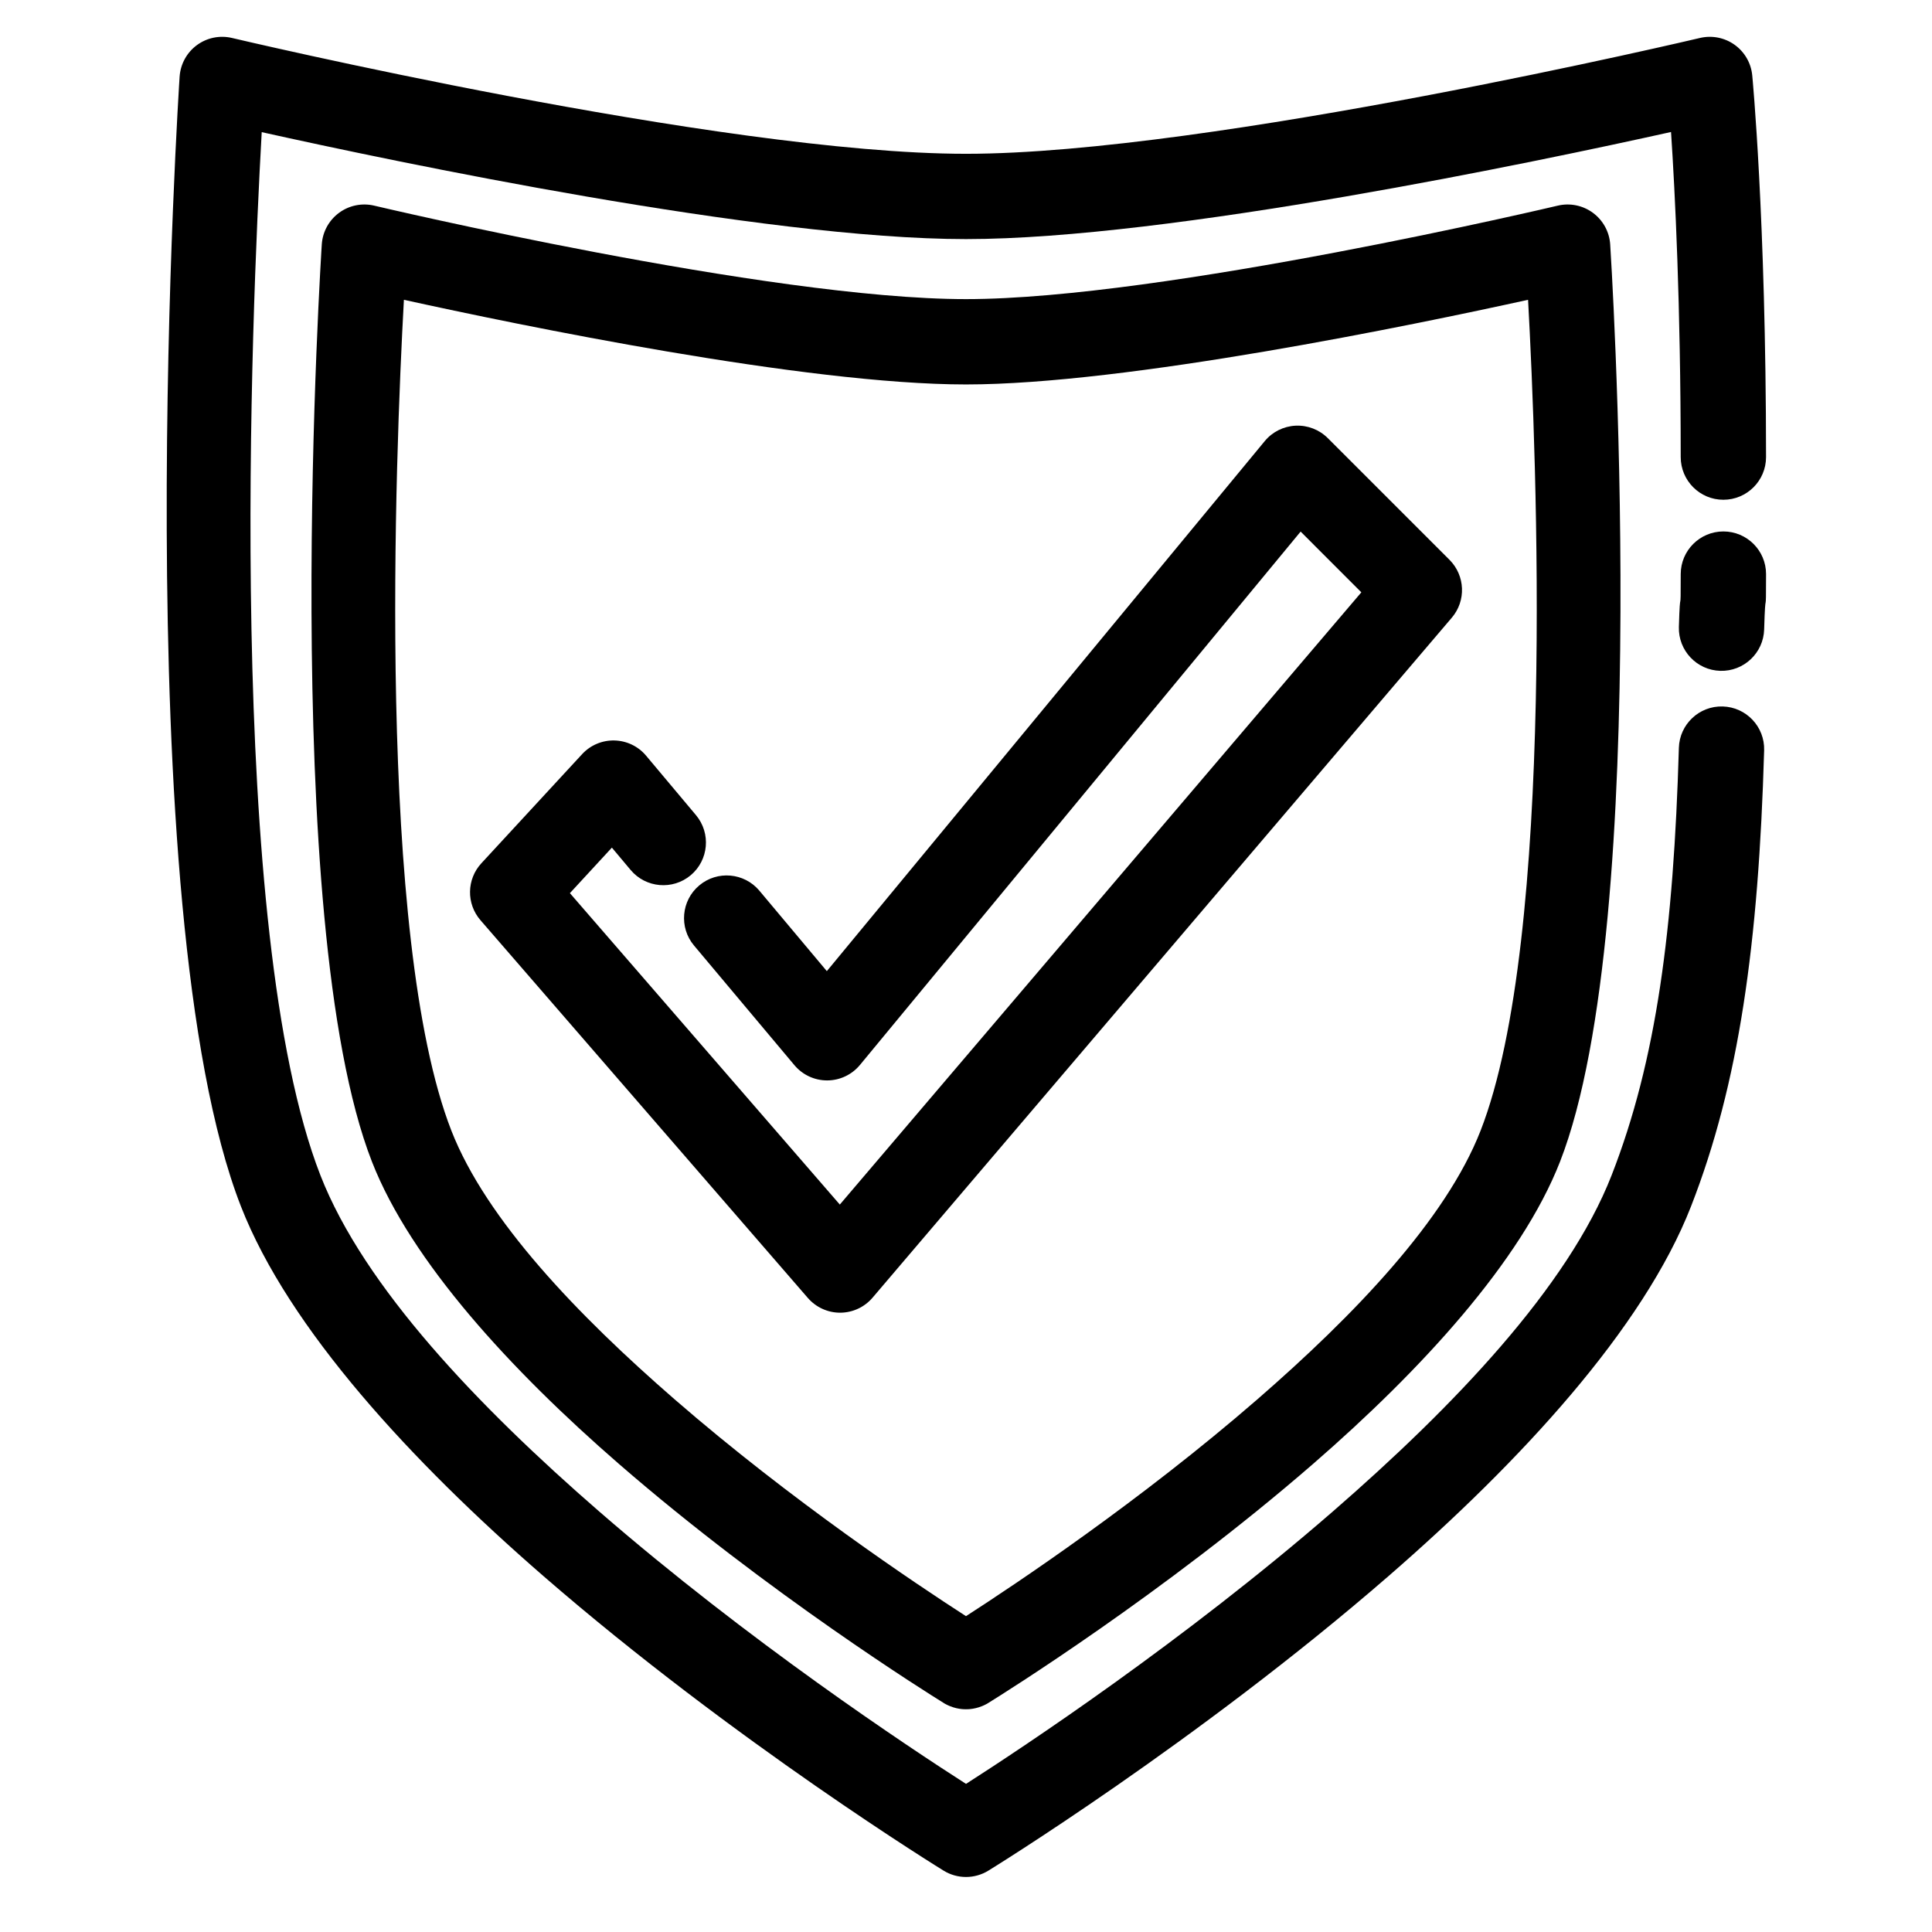 <?xml version="1.0" encoding="UTF-8"?>
<!-- Uploaded to: ICON Repo, www.svgrepo.com, Generator: ICON Repo Mixer Tools -->
<svg fill="#000000" width="800px" height="800px" version="1.1" viewBox="144 144 512 512" xmlns="http://www.w3.org/2000/svg">
 <g fill-rule="evenodd">
  <path d="m589.41 296.14c0.008 12.469-0.145 2.039-0.488 14.012-0.184 6.242 4.734 11.449 10.969 11.629 6.242 0.176 11.449-4.738 11.629-10.977 0.363-12.531 0.504-1.613 0.504-14.664 0-6.238-5.066-11.301-11.309-11.301-6.238 0-11.305 5.062-11.305 11.301z"/>
  <path d="m400 616.75c15.273-9.781 57.613-37.809 97.195-72.176 31.93-27.734 62.32-59.465 73.887-89.09 11.91-30.484 16.441-65.18 17.836-113.3 0.18-6.231 5.387-11.152 11.621-10.965 6.238 0.176 11.16 5.387 10.977 11.617-1.484 51.355-6.672 88.328-19.379 120.87-12.645 32.383-45.215 67.621-80.121 97.934-50.84 44.148-106.1 78.105-106.1 78.105-3.633 2.231-8.207 2.231-11.84 0 0 0-55.258-33.957-106.1-78.105-34.906-30.312-67.477-65.551-80.121-97.934-30.777-78.797-16.254-299.41-16.254-299.41 0.23-3.316 1.898-6.363 4.57-8.332 2.668-1.969 6.07-2.668 9.305-1.906 0 0 129.67 30.699 194.52 30.699s194.52-30.699 194.52-30.699c3.18-0.746 6.527-0.086 9.18 1.812 2.652 1.898 4.359 4.859 4.668 8.109 0 0 3.644 37.684 3.656 101.16 0 6.238-5.066 11.301-11.305 11.301-6.242 0.008-11.301-5.062-11.309-11.301-0.004-40.562-1.512-70.363-2.566-86.16-34.984 7.773-132.83 28.383-186.84 28.383-53.91 0-151.5-20.531-186.64-28.344-2.688 47.676-9.746 211.66 15.559 276.46 11.57 29.625 41.957 61.355 73.887 89.09 39.586 34.367 81.926 62.395 97.199 72.176z"/>
  <path d="m393.87 595.17c-3.332-2.059-46.281-28.844-85.91-63.266-28.512-24.762-55.059-53.598-65.391-80.047-24.988-63.984-13.289-243.13-13.289-243.13 0.223-3.305 1.891-6.352 4.566-8.324 2.668-1.973 6.07-2.668 9.305-1.91 0 0 104.56 24.777 156.85 24.777 52.285 0 156.84-24.777 156.84-24.777 3.234-0.758 6.637-0.062 9.305 1.91 2.676 1.973 4.344 5.019 4.57 8.324 0 0 11.695 179.14-13.293 243.13-10.328 26.449-36.879 55.285-65.391 80.047-39.629 34.422-82.578 61.207-85.91 63.266l-0.211 0.133-0.094 0.062-0.172 0.105-0.129 0.066-0.105 0.062-0.129 0.066-0.121 0.062-0.105 0.051-0.152 0.078-0.172 0.074-0.062 0.031-0.066 0.031-0.227 0.098-0.227 0.09c-1.016 0.406-2.078 0.656-3.129 0.754l-0.41 0.023-0.105 0.008h-0.168l-0.27 0.008h-0.145l-0.266-0.008h-0.172l-0.105-0.008-0.41-0.023c-1.059-0.098-2.109-0.34-3.129-0.754l-0.227-0.09-0.227-0.098-0.066-0.031-0.062-0.031-0.172-0.074-0.152-0.078-0.105-0.051-0.121-0.062-0.129-0.066-0.105-0.062-0.129-0.066-0.168-0.105-0.098-0.062zm-142.83-371.72c-2.281 41.383-7.375 169.07 12.578 220.18 9.254 23.703 33.629 49.031 59.168 71.215 30.961 26.887 64.023 48.957 77.211 57.453 13.184-8.496 46.246-30.566 77.211-57.453 25.535-22.184 49.91-47.512 59.164-71.215 19.953-51.105 14.859-178.79 12.582-220.18-30.398 6.691-106.43 22.434-148.96 22.434-42.531 0-118.56-15.742-148.96-22.434z"/>
  <path d="m363.12 401.36 116.05-140.46c2.027-2.457 5-3.938 8.176-4.09 3.184-0.152 6.281 1.047 8.531 3.297l32.262 32.258c4.164 4.172 4.434 10.84 0.609 15.324l-153.51 180.21c-2.137 2.512-5.262 3.961-8.559 3.981-3.289 0.012-6.426-1.418-8.59-3.906l-86.766-100.12c-3.769-4.352-3.664-10.836 0.238-15.07l26.699-28.918c2.203-2.391 5.328-3.711 8.57-3.633 3.25 0.074 6.309 1.543 8.391 4.031l13.223 15.758c4.004 4.781 3.383 11.914-1.398 15.926-4.777 4.004-11.914 3.383-15.922-1.395l-4.969-5.922-11.125 12.062 71.531 82.527 138.21-162.25-16.09-16.094-116.78 141.34c-2.141 2.59-5.32 4.094-8.668 4.106-3.359 0.016-6.547-1.469-8.703-4.039l-26.613-31.715c-4.012-4.777-3.383-11.922 1.395-15.926 4.781-4.012 11.914-3.383 15.926 1.395z"/>
 </g>
</svg>
